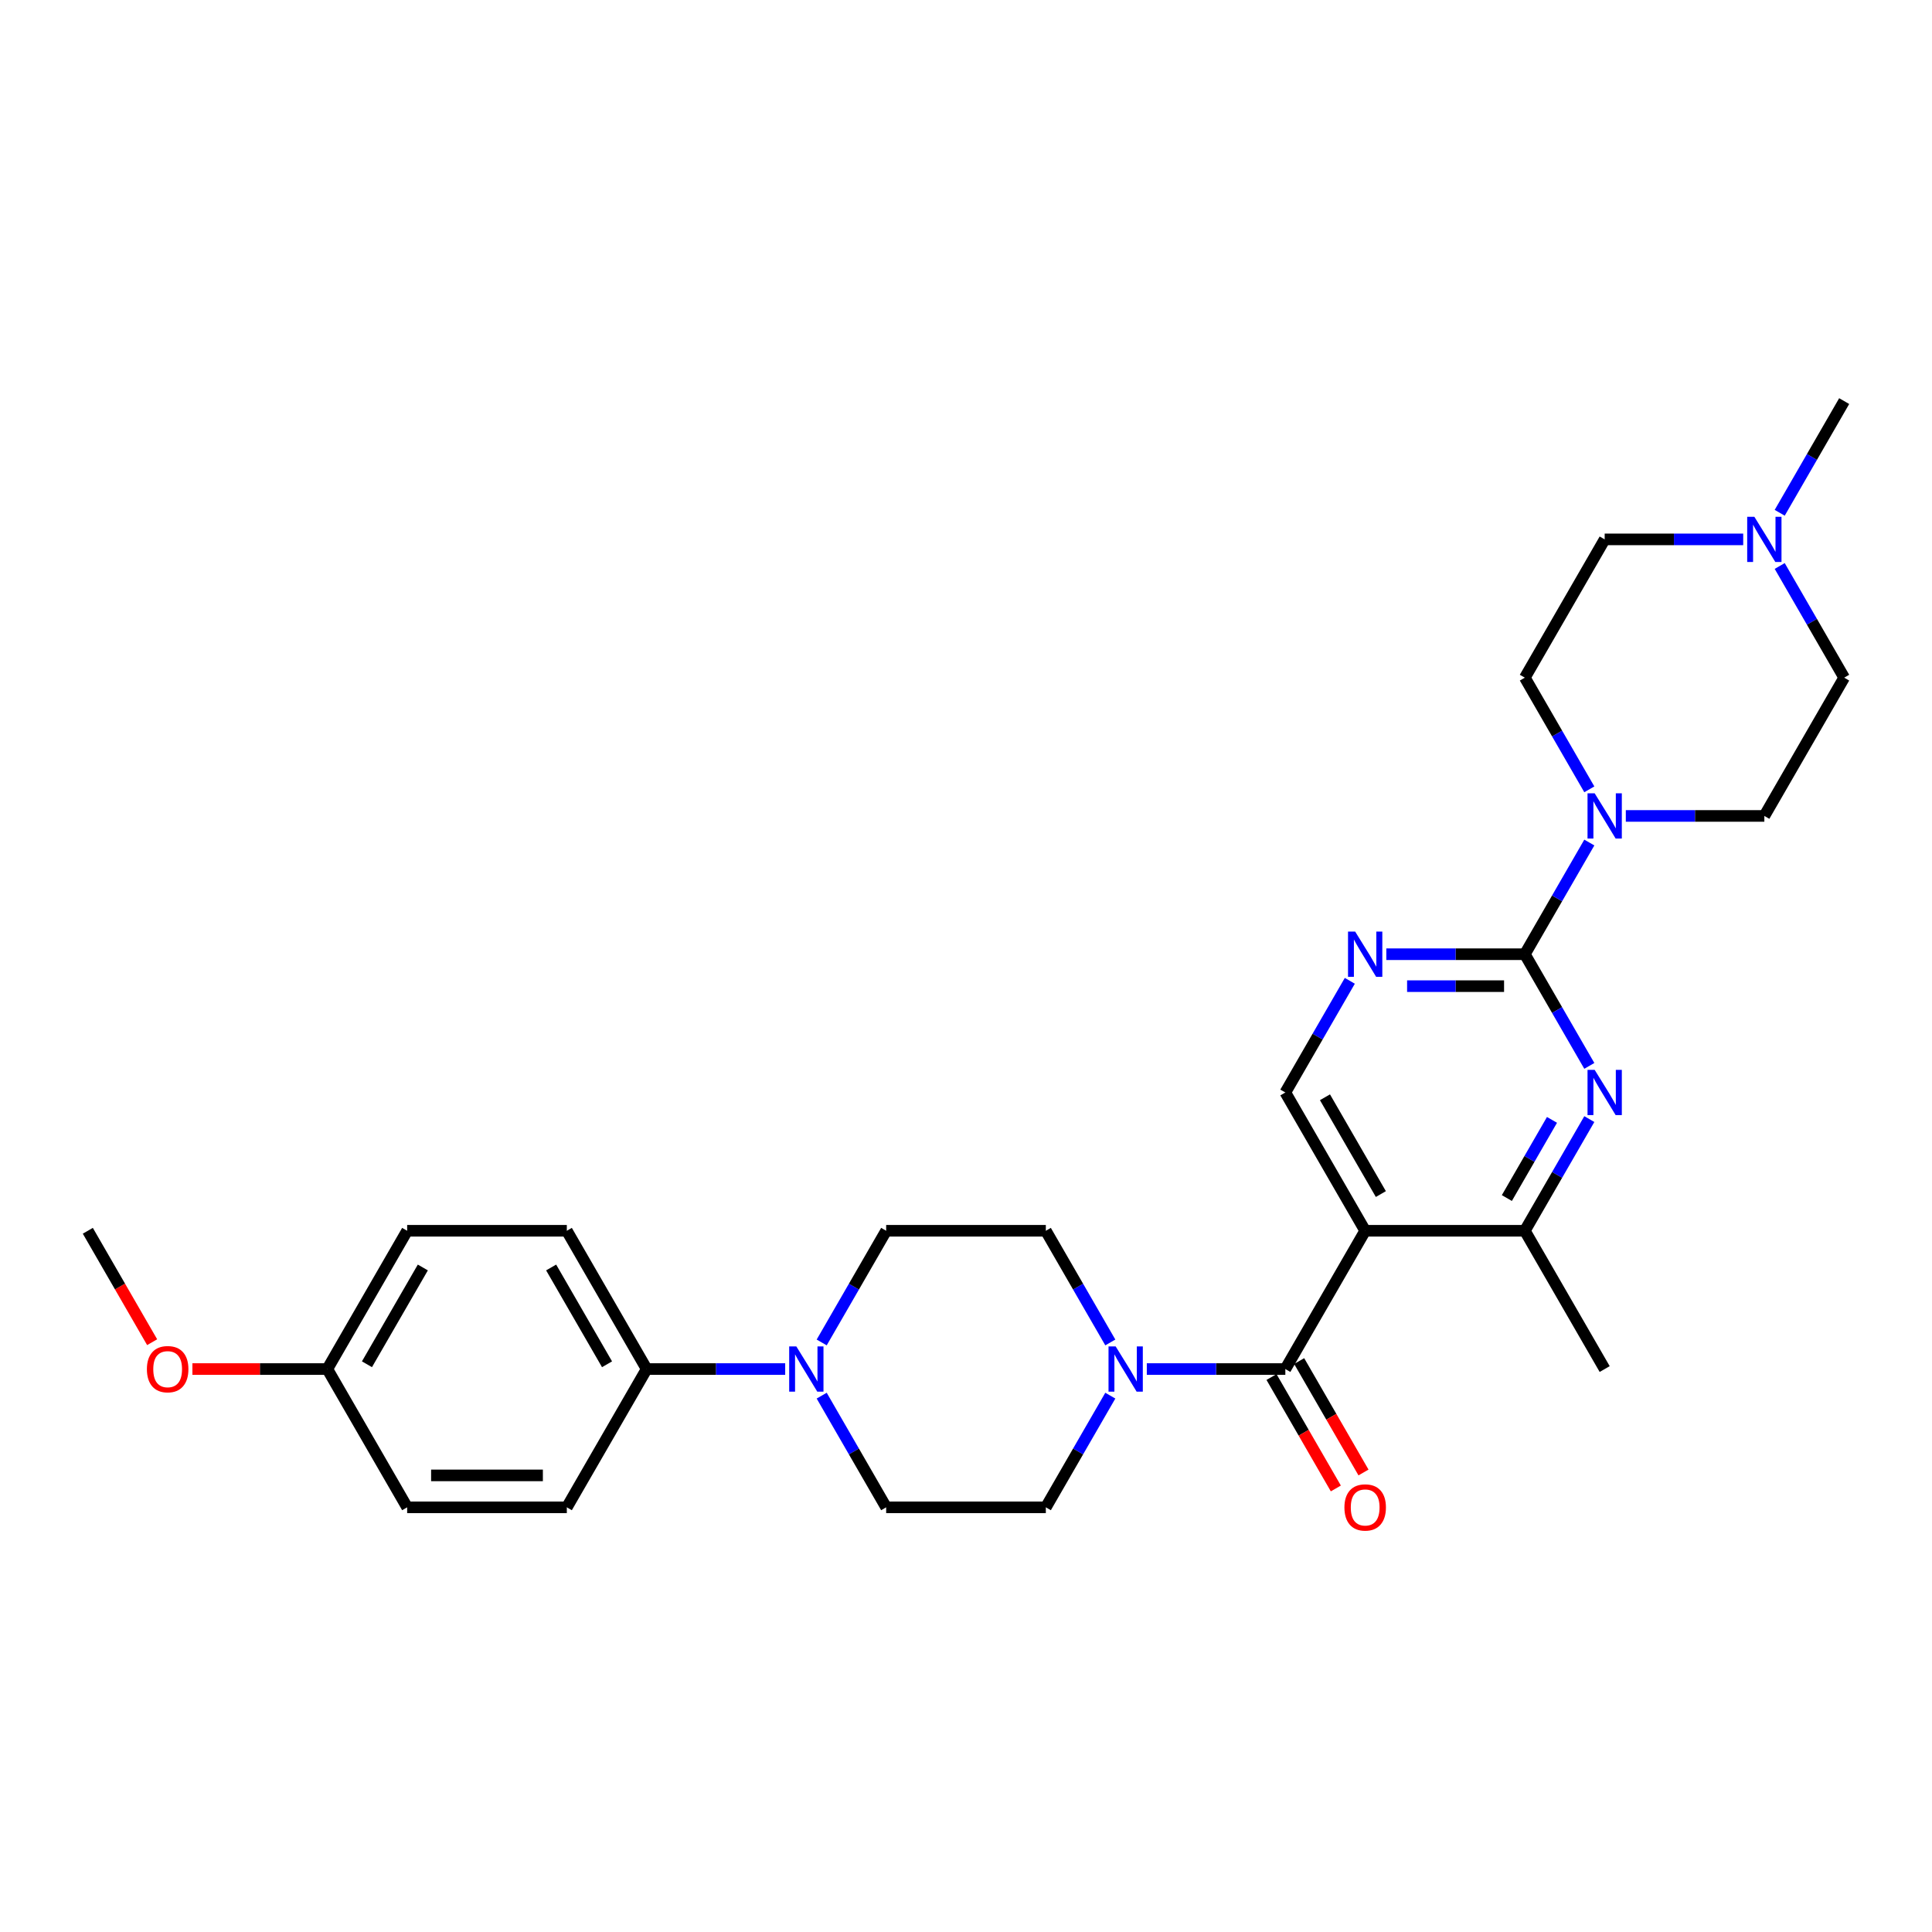 <?xml version='1.0' encoding='iso-8859-1'?>
<svg version='1.1' baseProfile='full'
              xmlns='http://www.w3.org/2000/svg'
                      xmlns:rdkit='http://www.rdkit.org/xml'
                      xmlns:xlink='http://www.w3.org/1999/xlink'
                  xml:space='preserve'
width='1000px' height='1000px' viewBox='0 0 1000 1000'>
<!-- END OF HEADER -->
<rect style='opacity:1.0;fill:#FFFFFF;stroke:none' width='1000' height='1000' x='0' y='0'> </rect>
<path class='bond-1' d='M 706.612,637.046 L 665.289,708.618' style='fill:none;fill-rule:evenodd;stroke:#000000;stroke-width:6px;stroke-linecap:butt;stroke-linejoin:miter;stroke-opacity:1' />
<path class='bond-6' d='M 706.612,637.046 L 789.256,637.046' style='fill:none;fill-rule:evenodd;stroke:#000000;stroke-width:6px;stroke-linecap:butt;stroke-linejoin:miter;stroke-opacity:1' />
<path class='bond-8' d='M 706.612,637.046 L 665.289,565.473' style='fill:none;fill-rule:evenodd;stroke:#000000;stroke-width:6px;stroke-linecap:butt;stroke-linejoin:miter;stroke-opacity:1' />
<path class='bond-8' d='M 714.728,618.045 L 685.802,567.945' style='fill:none;fill-rule:evenodd;stroke:#000000;stroke-width:6px;stroke-linecap:butt;stroke-linejoin:miter;stroke-opacity:1' />
<path class='bond-0' d='M 789.256,493.901 L 753.405,493.901' style='fill:none;fill-rule:evenodd;stroke:#000000;stroke-width:6px;stroke-linecap:butt;stroke-linejoin:miter;stroke-opacity:1' />
<path class='bond-0' d='M 753.405,493.901 L 717.554,493.901' style='fill:none;fill-rule:evenodd;stroke:#0000FF;stroke-width:6px;stroke-linecap:butt;stroke-linejoin:miter;stroke-opacity:1' />
<path class='bond-0' d='M 778.501,510.43 L 753.405,510.43' style='fill:none;fill-rule:evenodd;stroke:#000000;stroke-width:6px;stroke-linecap:butt;stroke-linejoin:miter;stroke-opacity:1' />
<path class='bond-0' d='M 753.405,510.43 L 728.309,510.43' style='fill:none;fill-rule:evenodd;stroke:#0000FF;stroke-width:6px;stroke-linecap:butt;stroke-linejoin:miter;stroke-opacity:1' />
<path class='bond-4' d='M 789.256,493.901 L 805.943,464.999' style='fill:none;fill-rule:evenodd;stroke:#000000;stroke-width:6px;stroke-linecap:butt;stroke-linejoin:miter;stroke-opacity:1' />
<path class='bond-4' d='M 805.943,464.999 L 822.629,436.097' style='fill:none;fill-rule:evenodd;stroke:#0000FF;stroke-width:6px;stroke-linecap:butt;stroke-linejoin:miter;stroke-opacity:1' />
<path class='bond-29' d='M 789.256,493.901 L 805.943,522.803' style='fill:none;fill-rule:evenodd;stroke:#000000;stroke-width:6px;stroke-linecap:butt;stroke-linejoin:miter;stroke-opacity:1' />
<path class='bond-29' d='M 805.943,522.803 L 822.629,551.705' style='fill:none;fill-rule:evenodd;stroke:#0000FF;stroke-width:6px;stroke-linecap:butt;stroke-linejoin:miter;stroke-opacity:1' />
<path class='bond-3' d='M 665.289,708.618 L 629.438,708.618' style='fill:none;fill-rule:evenodd;stroke:#000000;stroke-width:6px;stroke-linecap:butt;stroke-linejoin:miter;stroke-opacity:1' />
<path class='bond-3' d='M 629.438,708.618 L 593.587,708.618' style='fill:none;fill-rule:evenodd;stroke:#0000FF;stroke-width:6px;stroke-linecap:butt;stroke-linejoin:miter;stroke-opacity:1' />
<path class='bond-11' d='M 658.132,712.75 L 674.78,741.586' style='fill:none;fill-rule:evenodd;stroke:#000000;stroke-width:6px;stroke-linecap:butt;stroke-linejoin:miter;stroke-opacity:1' />
<path class='bond-11' d='M 674.78,741.586 L 691.429,770.422' style='fill:none;fill-rule:evenodd;stroke:#FF0000;stroke-width:6px;stroke-linecap:butt;stroke-linejoin:miter;stroke-opacity:1' />
<path class='bond-11' d='M 672.446,704.486 L 689.095,733.321' style='fill:none;fill-rule:evenodd;stroke:#000000;stroke-width:6px;stroke-linecap:butt;stroke-linejoin:miter;stroke-opacity:1' />
<path class='bond-11' d='M 689.095,733.321 L 705.743,762.157' style='fill:none;fill-rule:evenodd;stroke:#FF0000;stroke-width:6px;stroke-linecap:butt;stroke-linejoin:miter;stroke-opacity:1' />
<path class='bond-2' d='M 822.629,579.242 L 805.943,608.144' style='fill:none;fill-rule:evenodd;stroke:#0000FF;stroke-width:6px;stroke-linecap:butt;stroke-linejoin:miter;stroke-opacity:1' />
<path class='bond-2' d='M 805.943,608.144 L 789.256,637.046' style='fill:none;fill-rule:evenodd;stroke:#000000;stroke-width:6px;stroke-linecap:butt;stroke-linejoin:miter;stroke-opacity:1' />
<path class='bond-2' d='M 803.309,579.648 L 791.628,599.879' style='fill:none;fill-rule:evenodd;stroke:#0000FF;stroke-width:6px;stroke-linecap:butt;stroke-linejoin:miter;stroke-opacity:1' />
<path class='bond-2' d='M 791.628,599.879 L 779.948,620.11' style='fill:none;fill-rule:evenodd;stroke:#000000;stroke-width:6px;stroke-linecap:butt;stroke-linejoin:miter;stroke-opacity:1' />
<path class='bond-12' d='M 574.695,694.849 L 558.009,665.947' style='fill:none;fill-rule:evenodd;stroke:#0000FF;stroke-width:6px;stroke-linecap:butt;stroke-linejoin:miter;stroke-opacity:1' />
<path class='bond-12' d='M 558.009,665.947 L 541.322,637.046' style='fill:none;fill-rule:evenodd;stroke:#000000;stroke-width:6px;stroke-linecap:butt;stroke-linejoin:miter;stroke-opacity:1' />
<path class='bond-13' d='M 574.695,722.386 L 558.009,751.288' style='fill:none;fill-rule:evenodd;stroke:#0000FF;stroke-width:6px;stroke-linecap:butt;stroke-linejoin:miter;stroke-opacity:1' />
<path class='bond-13' d='M 558.009,751.288 L 541.322,780.19' style='fill:none;fill-rule:evenodd;stroke:#000000;stroke-width:6px;stroke-linecap:butt;stroke-linejoin:miter;stroke-opacity:1' />
<path class='bond-16' d='M 822.629,408.56 L 805.943,379.658' style='fill:none;fill-rule:evenodd;stroke:#0000FF;stroke-width:6px;stroke-linecap:butt;stroke-linejoin:miter;stroke-opacity:1' />
<path class='bond-16' d='M 805.943,379.658 L 789.256,350.756' style='fill:none;fill-rule:evenodd;stroke:#000000;stroke-width:6px;stroke-linecap:butt;stroke-linejoin:miter;stroke-opacity:1' />
<path class='bond-17' d='M 841.521,422.328 L 877.372,422.328' style='fill:none;fill-rule:evenodd;stroke:#0000FF;stroke-width:6px;stroke-linecap:butt;stroke-linejoin:miter;stroke-opacity:1' />
<path class='bond-17' d='M 877.372,422.328 L 913.223,422.328' style='fill:none;fill-rule:evenodd;stroke:#000000;stroke-width:6px;stroke-linecap:butt;stroke-linejoin:miter;stroke-opacity:1' />
<path class='bond-5' d='M 698.662,507.669 L 681.976,536.571' style='fill:none;fill-rule:evenodd;stroke:#0000FF;stroke-width:6px;stroke-linecap:butt;stroke-linejoin:miter;stroke-opacity:1' />
<path class='bond-5' d='M 681.976,536.571 L 665.289,565.473' style='fill:none;fill-rule:evenodd;stroke:#000000;stroke-width:6px;stroke-linecap:butt;stroke-linejoin:miter;stroke-opacity:1' />
<path class='bond-25' d='M 789.256,637.046 L 830.579,708.618' style='fill:none;fill-rule:evenodd;stroke:#000000;stroke-width:6px;stroke-linecap:butt;stroke-linejoin:miter;stroke-opacity:1' />
<path class='bond-7' d='M 425.305,722.386 L 441.991,751.288' style='fill:none;fill-rule:evenodd;stroke:#0000FF;stroke-width:6px;stroke-linecap:butt;stroke-linejoin:miter;stroke-opacity:1' />
<path class='bond-7' d='M 441.991,751.288 L 458.678,780.19' style='fill:none;fill-rule:evenodd;stroke:#000000;stroke-width:6px;stroke-linecap:butt;stroke-linejoin:miter;stroke-opacity:1' />
<path class='bond-10' d='M 406.413,708.618 L 370.562,708.618' style='fill:none;fill-rule:evenodd;stroke:#0000FF;stroke-width:6px;stroke-linecap:butt;stroke-linejoin:miter;stroke-opacity:1' />
<path class='bond-10' d='M 370.562,708.618 L 334.711,708.618' style='fill:none;fill-rule:evenodd;stroke:#000000;stroke-width:6px;stroke-linecap:butt;stroke-linejoin:miter;stroke-opacity:1' />
<path class='bond-30' d='M 425.305,694.849 L 441.991,665.947' style='fill:none;fill-rule:evenodd;stroke:#0000FF;stroke-width:6px;stroke-linecap:butt;stroke-linejoin:miter;stroke-opacity:1' />
<path class='bond-30' d='M 441.991,665.947 L 458.678,637.046' style='fill:none;fill-rule:evenodd;stroke:#000000;stroke-width:6px;stroke-linecap:butt;stroke-linejoin:miter;stroke-opacity:1' />
<path class='bond-9' d='M 921.172,292.952 L 937.859,321.854' style='fill:none;fill-rule:evenodd;stroke:#0000FF;stroke-width:6px;stroke-linecap:butt;stroke-linejoin:miter;stroke-opacity:1' />
<path class='bond-9' d='M 937.859,321.854 L 954.545,350.756' style='fill:none;fill-rule:evenodd;stroke:#000000;stroke-width:6px;stroke-linecap:butt;stroke-linejoin:miter;stroke-opacity:1' />
<path class='bond-27' d='M 921.172,265.415 L 937.859,236.513' style='fill:none;fill-rule:evenodd;stroke:#0000FF;stroke-width:6px;stroke-linecap:butt;stroke-linejoin:miter;stroke-opacity:1' />
<path class='bond-27' d='M 937.859,236.513 L 954.545,207.611' style='fill:none;fill-rule:evenodd;stroke:#000000;stroke-width:6px;stroke-linecap:butt;stroke-linejoin:miter;stroke-opacity:1' />
<path class='bond-31' d='M 902.281,279.184 L 866.43,279.184' style='fill:none;fill-rule:evenodd;stroke:#0000FF;stroke-width:6px;stroke-linecap:butt;stroke-linejoin:miter;stroke-opacity:1' />
<path class='bond-31' d='M 866.43,279.184 L 830.579,279.184' style='fill:none;fill-rule:evenodd;stroke:#000000;stroke-width:6px;stroke-linecap:butt;stroke-linejoin:miter;stroke-opacity:1' />
<path class='bond-18' d='M 334.711,708.618 L 293.388,637.046' style='fill:none;fill-rule:evenodd;stroke:#000000;stroke-width:6px;stroke-linecap:butt;stroke-linejoin:miter;stroke-opacity:1' />
<path class='bond-18' d='M 314.198,706.146 L 285.272,656.046' style='fill:none;fill-rule:evenodd;stroke:#000000;stroke-width:6px;stroke-linecap:butt;stroke-linejoin:miter;stroke-opacity:1' />
<path class='bond-19' d='M 334.711,708.618 L 293.388,780.19' style='fill:none;fill-rule:evenodd;stroke:#000000;stroke-width:6px;stroke-linecap:butt;stroke-linejoin:miter;stroke-opacity:1' />
<path class='bond-14' d='M 541.322,637.046 L 458.678,637.046' style='fill:none;fill-rule:evenodd;stroke:#000000;stroke-width:6px;stroke-linecap:butt;stroke-linejoin:miter;stroke-opacity:1' />
<path class='bond-15' d='M 541.322,780.19 L 458.678,780.19' style='fill:none;fill-rule:evenodd;stroke:#000000;stroke-width:6px;stroke-linecap:butt;stroke-linejoin:miter;stroke-opacity:1' />
<path class='bond-20' d='M 789.256,350.756 L 830.579,279.184' style='fill:none;fill-rule:evenodd;stroke:#000000;stroke-width:6px;stroke-linecap:butt;stroke-linejoin:miter;stroke-opacity:1' />
<path class='bond-21' d='M 913.223,422.328 L 954.545,350.756' style='fill:none;fill-rule:evenodd;stroke:#000000;stroke-width:6px;stroke-linecap:butt;stroke-linejoin:miter;stroke-opacity:1' />
<path class='bond-24' d='M 293.388,637.046 L 210.744,637.046' style='fill:none;fill-rule:evenodd;stroke:#000000;stroke-width:6px;stroke-linecap:butt;stroke-linejoin:miter;stroke-opacity:1' />
<path class='bond-23' d='M 293.388,780.19 L 210.744,780.19' style='fill:none;fill-rule:evenodd;stroke:#000000;stroke-width:6px;stroke-linecap:butt;stroke-linejoin:miter;stroke-opacity:1' />
<path class='bond-23' d='M 280.992,763.661 L 223.14,763.661' style='fill:none;fill-rule:evenodd;stroke:#000000;stroke-width:6px;stroke-linecap:butt;stroke-linejoin:miter;stroke-opacity:1' />
<path class='bond-22' d='M 169.421,708.618 L 210.744,780.19' style='fill:none;fill-rule:evenodd;stroke:#000000;stroke-width:6px;stroke-linecap:butt;stroke-linejoin:miter;stroke-opacity:1' />
<path class='bond-26' d='M 169.421,708.618 L 134.504,708.618' style='fill:none;fill-rule:evenodd;stroke:#000000;stroke-width:6px;stroke-linecap:butt;stroke-linejoin:miter;stroke-opacity:1' />
<path class='bond-26' d='M 134.504,708.618 L 99.587,708.618' style='fill:none;fill-rule:evenodd;stroke:#FF0000;stroke-width:6px;stroke-linecap:butt;stroke-linejoin:miter;stroke-opacity:1' />
<path class='bond-32' d='M 169.421,708.618 L 210.744,637.046' style='fill:none;fill-rule:evenodd;stroke:#000000;stroke-width:6px;stroke-linecap:butt;stroke-linejoin:miter;stroke-opacity:1' />
<path class='bond-32' d='M 189.934,706.146 L 218.86,656.046' style='fill:none;fill-rule:evenodd;stroke:#000000;stroke-width:6px;stroke-linecap:butt;stroke-linejoin:miter;stroke-opacity:1' />
<path class='bond-28' d='M 78.751,694.717 L 62.103,665.881' style='fill:none;fill-rule:evenodd;stroke:#FF0000;stroke-width:6px;stroke-linecap:butt;stroke-linejoin:miter;stroke-opacity:1' />
<path class='bond-28' d='M 62.103,665.881 L 45.455,637.046' style='fill:none;fill-rule:evenodd;stroke:#000000;stroke-width:6px;stroke-linecap:butt;stroke-linejoin:miter;stroke-opacity:1' />
<path  class='atom-3' d='M 825.405 553.771
L 833.074 566.167
Q 833.835 567.391, 835.058 569.605
Q 836.281 571.82, 836.347 571.953
L 836.347 553.771
L 839.455 553.771
L 839.455 577.176
L 836.248 577.176
L 828.017 563.622
Q 827.058 562.035, 826.033 560.217
Q 825.041 558.399, 824.744 557.837
L 824.744 577.176
L 821.702 577.176
L 821.702 553.771
L 825.405 553.771
' fill='#0000FF'/>
<path  class='atom-4' d='M 577.471 696.915
L 585.14 709.312
Q 585.901 710.535, 587.124 712.75
Q 588.347 714.965, 588.413 715.097
L 588.413 696.915
L 591.521 696.915
L 591.521 720.32
L 588.314 720.32
L 580.083 706.767
Q 579.124 705.18, 578.099 703.362
Q 577.107 701.543, 576.81 700.982
L 576.81 720.32
L 573.769 720.32
L 573.769 696.915
L 577.471 696.915
' fill='#0000FF'/>
<path  class='atom-5' d='M 825.405 410.626
L 833.074 423.023
Q 833.835 424.246, 835.058 426.461
Q 836.281 428.676, 836.347 428.808
L 836.347 410.626
L 839.455 410.626
L 839.455 434.031
L 836.248 434.031
L 828.017 420.477
Q 827.058 418.89, 826.033 417.072
Q 825.041 415.254, 824.744 414.692
L 824.744 434.031
L 821.702 434.031
L 821.702 410.626
L 825.405 410.626
' fill='#0000FF'/>
<path  class='atom-6' d='M 701.438 482.198
L 709.107 494.595
Q 709.868 495.818, 711.091 498.033
Q 712.314 500.248, 712.38 500.38
L 712.38 482.198
L 715.488 482.198
L 715.488 505.603
L 712.281 505.603
L 704.05 492.05
Q 703.091 490.463, 702.066 488.645
Q 701.074 486.826, 700.777 486.264
L 700.777 505.603
L 697.736 505.603
L 697.736 482.198
L 701.438 482.198
' fill='#0000FF'/>
<path  class='atom-8' d='M 412.182 696.915
L 419.851 709.312
Q 420.612 710.535, 421.835 712.75
Q 423.058 714.965, 423.124 715.097
L 423.124 696.915
L 426.231 696.915
L 426.231 720.32
L 423.025 720.32
L 414.793 706.767
Q 413.835 705.18, 412.81 703.362
Q 411.818 701.543, 411.521 700.982
L 411.521 720.32
L 408.479 720.32
L 408.479 696.915
L 412.182 696.915
' fill='#0000FF'/>
<path  class='atom-10' d='M 908.05 267.481
L 915.719 279.878
Q 916.479 281.101, 917.702 283.316
Q 918.926 285.531, 918.992 285.663
L 918.992 267.481
L 922.099 267.481
L 922.099 290.886
L 918.893 290.886
L 910.661 277.333
Q 909.702 275.746, 908.678 273.928
Q 907.686 272.109, 907.388 271.547
L 907.388 290.886
L 904.347 290.886
L 904.347 267.481
L 908.05 267.481
' fill='#0000FF'/>
<path  class='atom-12' d='M 695.868 780.256
Q 695.868 774.636, 698.645 771.496
Q 701.421 768.356, 706.612 768.356
Q 711.802 768.356, 714.579 771.496
Q 717.355 774.636, 717.355 780.256
Q 717.355 785.942, 714.545 789.182
Q 711.736 792.389, 706.612 792.389
Q 701.455 792.389, 698.645 789.182
Q 695.868 785.975, 695.868 780.256
M 706.612 789.744
Q 710.182 789.744, 712.099 787.364
Q 714.05 784.951, 714.05 780.256
Q 714.05 775.661, 712.099 773.347
Q 710.182 771, 706.612 771
Q 703.041 771, 701.091 773.314
Q 699.174 775.628, 699.174 780.256
Q 699.174 784.984, 701.091 787.364
Q 703.041 789.744, 706.612 789.744
' fill='#FF0000'/>
<path  class='atom-27' d='M 76.033 708.684
Q 76.033 703.064, 78.81 699.924
Q 81.587 696.783, 86.777 696.783
Q 91.967 696.783, 94.744 699.924
Q 97.521 703.064, 97.521 708.684
Q 97.521 714.37, 94.711 717.61
Q 91.901 720.816, 86.777 720.816
Q 81.62 720.816, 78.81 717.61
Q 76.033 714.403, 76.033 708.684
M 86.777 718.172
Q 90.347 718.172, 92.264 715.791
Q 94.215 713.378, 94.215 708.684
Q 94.215 704.089, 92.264 701.775
Q 90.347 699.428, 86.777 699.428
Q 83.207 699.428, 81.256 701.742
Q 79.339 704.056, 79.339 708.684
Q 79.339 713.411, 81.256 715.791
Q 83.207 718.172, 86.777 718.172
' fill='#FF0000'/>
</svg>
